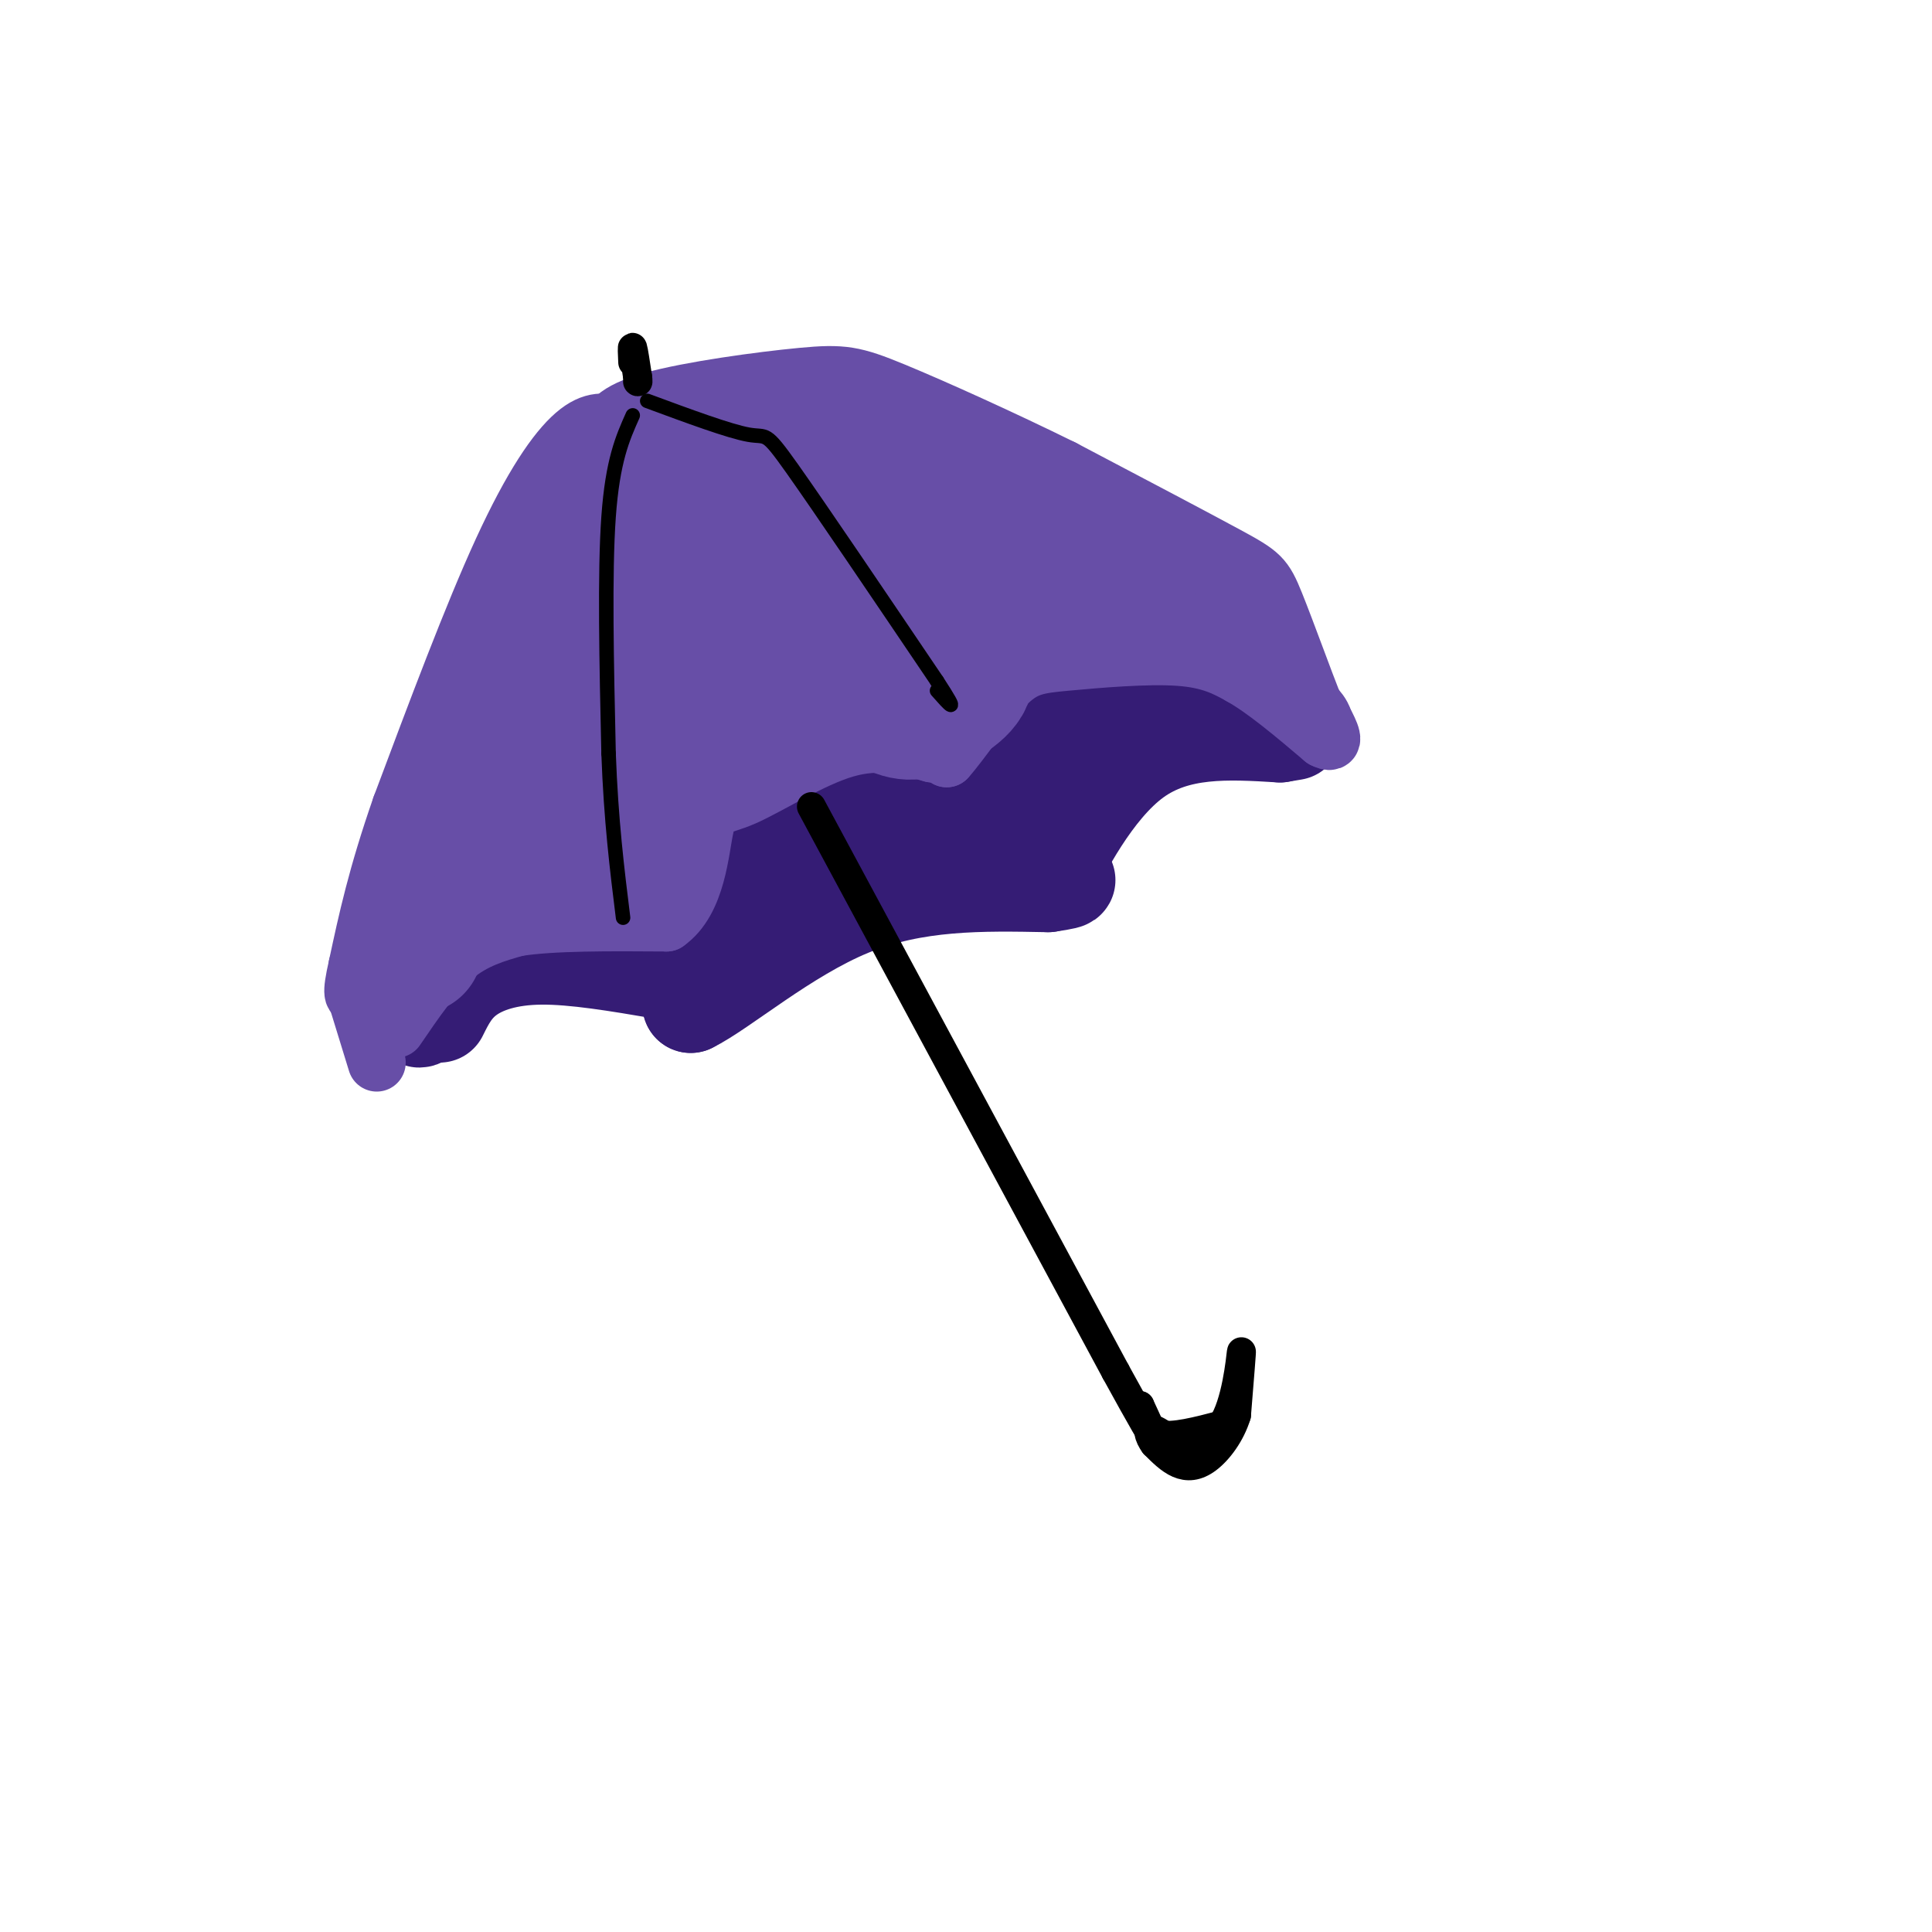<svg viewBox='0 0 400 400' version='1.1' xmlns='http://www.w3.org/2000/svg' xmlns:xlink='http://www.w3.org/1999/xlink'><g fill='none' stroke='rgb(53,28,117)' stroke-width='20' stroke-linecap='round' stroke-linejoin='round'><path d='M91,210c1.422,-2.867 2.844,-5.733 6,-8c3.156,-2.267 8.044,-3.933 15,-4c6.956,-0.067 15.978,1.467 25,3'/><path d='M137,201c5.167,1.667 5.583,4.333 6,7'/><path d='M143,208c6.444,-3.133 19.556,-14.467 33,-20c13.444,-5.533 27.222,-5.267 41,-5'/><path d='M217,183c6.833,-1.000 3.417,-1.000 0,-1'/><path d='M217,182c2.667,-5.489 9.333,-18.711 18,-25c8.667,-6.289 19.333,-5.644 30,-5'/><path d='M265,152c5.000,-0.833 2.500,-0.417 0,0'/><path d='M93,204c-6.167,1.333 -12.333,2.667 -10,0c2.333,-2.667 13.167,-9.333 24,-16'/><path d='M107,188c5.910,-3.555 8.686,-4.441 13,-5c4.314,-0.559 10.167,-0.789 14,0c3.833,0.789 5.647,2.597 7,4c1.353,1.403 2.244,2.401 2,3c-0.244,0.599 -1.622,0.800 -3,1'/><path d='M140,191c-6.822,-0.333 -22.378,-1.667 -32,1c-9.622,2.667 -13.311,9.333 -17,16'/><path d='M91,208c-4.028,3.476 -5.599,4.166 -3,1c2.599,-3.166 9.367,-10.189 14,-14c4.633,-3.811 7.132,-4.411 12,-6c4.868,-1.589 12.105,-4.168 19,-5c6.895,-0.832 13.447,0.084 20,1'/><path d='M153,185c5.461,0.617 9.113,1.660 7,1c-2.113,-0.660 -9.992,-3.024 -18,-3c-8.008,0.024 -16.145,2.435 -19,3c-2.855,0.565 -0.427,-0.718 2,-2'/><path d='M125,184c3.369,-2.765 10.792,-8.677 18,-14c7.208,-5.323 14.200,-10.056 27,-13c12.800,-2.944 31.408,-4.100 40,-4c8.592,0.100 7.169,1.457 6,3c-1.169,1.543 -2.085,3.271 -3,5'/><path d='M213,161c0.405,1.214 2.917,1.750 -11,7c-13.917,5.250 -44.262,15.214 -45,12c-0.738,-3.214 28.131,-19.607 57,-36'/><path d='M214,144c15.311,-7.022 25.089,-6.578 31,-6c5.911,0.578 7.956,1.289 10,2'/><path d='M255,140c2.400,0.667 3.400,1.333 2,2c-1.400,0.667 -5.200,1.333 -9,2'/><path d='M248,144c-8.131,3.202 -23.958,10.208 -36,12c-12.042,1.792 -20.298,-1.631 -28,-1c-7.702,0.631 -14.851,5.315 -22,10'/><path d='M162,165c-10.667,3.667 -26.333,7.833 -42,12'/><path d='M120,177c-9.202,3.988 -11.208,7.958 -5,4c6.208,-3.958 20.631,-15.845 35,-24c14.369,-8.155 28.685,-12.577 43,-17'/><path d='M193,140c11.133,-3.622 17.467,-4.178 25,-4c7.533,0.178 16.267,1.089 25,2'/></g>
<g fill='none' stroke='rgb(103,78,167)' stroke-width='12' stroke-linecap='round' stroke-linejoin='round'><path d='M82,213c3.917,-5.750 7.833,-11.500 12,-15c4.167,-3.500 8.583,-4.750 13,-6'/><path d='M107,192c7.333,-1.167 19.167,-1.083 31,-1'/><path d='M138,191c6.400,-4.483 6.901,-15.191 8,-20c1.099,-4.809 2.796,-3.718 8,-6c5.204,-2.282 13.915,-7.938 21,-10c7.085,-2.062 12.542,-0.531 18,1'/><path d='M193,156c3.500,0.333 3.250,0.667 3,1'/><path d='M196,157c2.719,-2.968 8.018,-10.888 12,-15c3.982,-4.112 6.649,-4.415 13,-5c6.351,-0.585 16.386,-1.453 23,-1c6.614,0.453 9.807,2.226 13,4'/><path d='M257,140c5.000,2.833 11.000,7.917 17,13'/><path d='M274,153c2.833,1.500 1.417,-1.250 0,-4'/><path d='M274,149c-0.333,-1.167 -1.167,-2.083 -2,-3'/><path d='M272,146c-1.929,-4.833 -5.750,-15.417 -8,-21c-2.250,-5.583 -2.929,-6.167 -10,-10c-7.071,-3.833 -20.536,-10.917 -34,-18'/><path d='M220,97c-12.498,-6.169 -26.742,-12.592 -35,-16c-8.258,-3.408 -10.531,-3.802 -19,-3c-8.469,0.802 -23.134,2.801 -31,5c-7.866,2.199 -8.933,4.600 -10,7'/><path d='M125,90c-6.333,14.167 -17.167,46.083 -28,78'/><path d='M97,168c-5.000,14.000 -3.500,10.000 -2,6'/><path d='M128,88c-2.600,-0.644 -5.200,-1.289 -9,2c-3.800,3.289 -8.800,10.511 -15,24c-6.200,13.489 -13.600,33.244 -21,53'/><path d='M83,167c-5.000,14.333 -7.000,23.667 -9,33'/><path d='M74,200c-1.500,6.500 -0.750,6.250 0,6'/><path d='M74,207c0.000,0.000 4.000,13.000 4,13'/></g>
<g fill='none' stroke='rgb(103,78,167)' stroke-width='28' stroke-linecap='round' stroke-linejoin='round'><path d='M128,102c-4.000,4.667 -8.000,9.333 -14,22c-6.000,12.667 -14.000,33.333 -22,54'/><path d='M92,178c-4.500,11.500 -4.750,13.250 -5,15'/><path d='M86,196c0.000,0.000 0.000,-1.000 0,-1'/><path d='M121,177c6.000,0.167 12.000,0.333 10,1c-2.000,0.667 -12.000,1.833 -22,3'/><path d='M109,181c-3.226,-0.488 -0.292,-3.208 3,-6c3.292,-2.792 6.940,-5.655 14,-9c7.060,-3.345 17.530,-7.173 28,-11'/><path d='M154,155c8.333,-3.667 15.167,-7.333 22,-11'/><path d='M176,144c5.067,-2.111 6.733,-1.889 9,-1c2.267,0.889 5.133,2.444 8,4'/><path d='M193,147c3.560,-2.952 8.458,-12.333 12,-17c3.542,-4.667 5.726,-4.619 11,-5c5.274,-0.381 13.637,-1.190 22,-2'/><path d='M238,123c6.167,0.667 10.583,3.333 15,6'/><path d='M236,115c0.000,0.000 -58.000,-23.000 -58,-23'/><path d='M178,92c-14.167,-3.667 -20.583,-1.333 -27,1'/><path d='M151,93c-5.775,0.686 -6.713,1.902 -8,2c-1.287,0.098 -2.922,-0.922 -8,11c-5.078,11.922 -13.598,36.787 -17,47c-3.402,10.213 -1.686,5.775 0,4c1.686,-1.775 3.343,-0.888 5,0'/><path d='M123,157c11.983,-9.509 39.440,-33.283 52,-44c12.560,-10.717 10.222,-8.378 14,-7c3.778,1.378 13.671,1.794 15,0c1.329,-1.794 -5.906,-5.798 -15,-8c-9.094,-2.202 -20.047,-2.601 -31,-3'/><path d='M158,95c-6.167,0.570 -6.084,3.495 -5,7c1.084,3.505 3.168,7.589 6,13c2.832,5.411 6.411,12.149 11,18c4.589,5.851 10.189,10.816 14,13c3.811,2.184 5.834,1.588 9,0c3.166,-1.588 7.476,-4.168 7,-7c-0.476,-2.832 -5.738,-5.916 -11,-9'/><path d='M189,130c-3.708,-4.027 -7.478,-9.595 -17,-10c-9.522,-0.405 -24.794,4.352 -30,5c-5.206,0.648 -0.344,-2.815 9,-4c9.344,-1.185 23.172,-0.093 37,1'/></g>
<g fill='none' stroke='rgb(0,0,0)' stroke-width='3' stroke-linecap='round' stroke-linejoin='round'><path d='M131,86c-2.083,4.667 -4.167,9.333 -5,21c-0.833,11.667 -0.417,30.333 0,49'/><path d='M126,156c0.500,13.833 1.750,23.917 3,34'/><path d='M134,83c8.533,3.156 17.067,6.311 21,7c3.933,0.689 3.267,-1.089 9,7c5.733,8.089 17.867,26.044 30,44'/><path d='M194,141c5.000,7.667 2.500,4.833 0,2'/></g>
<g fill='none' stroke='rgb(0,0,0)' stroke-width='6' stroke-linecap='round' stroke-linejoin='round'><path d='M168,167c0.000,0.000 63.000,117.000 63,117'/><path d='M231,284c11.333,20.667 8.167,13.833 5,7'/><path d='M236,291c0.583,2.667 1.167,5.333 4,6c2.833,0.667 7.917,-0.667 13,-2'/><path d='M253,295c2.956,-4.222 3.844,-13.778 4,-15c0.156,-1.222 -0.422,5.889 -1,13'/><path d='M256,293c-1.214,3.940 -3.750,7.292 -6,9c-2.250,1.708 -4.214,1.774 -6,1c-1.786,-0.774 -3.393,-2.387 -5,-4'/><path d='M239,299c-1.214,-1.619 -1.750,-3.667 0,-3c1.750,0.667 5.786,4.048 8,5c2.214,0.952 2.607,-0.524 3,-2'/><path d='M250,299c1.000,-0.833 2.000,-1.917 3,-3'/><path d='M131,75c-0.083,-1.750 -0.167,-3.500 0,-3c0.167,0.500 0.583,3.250 1,6'/><path d='M132,78c0.167,1.167 0.083,1.083 0,1'/></g>
</svg>